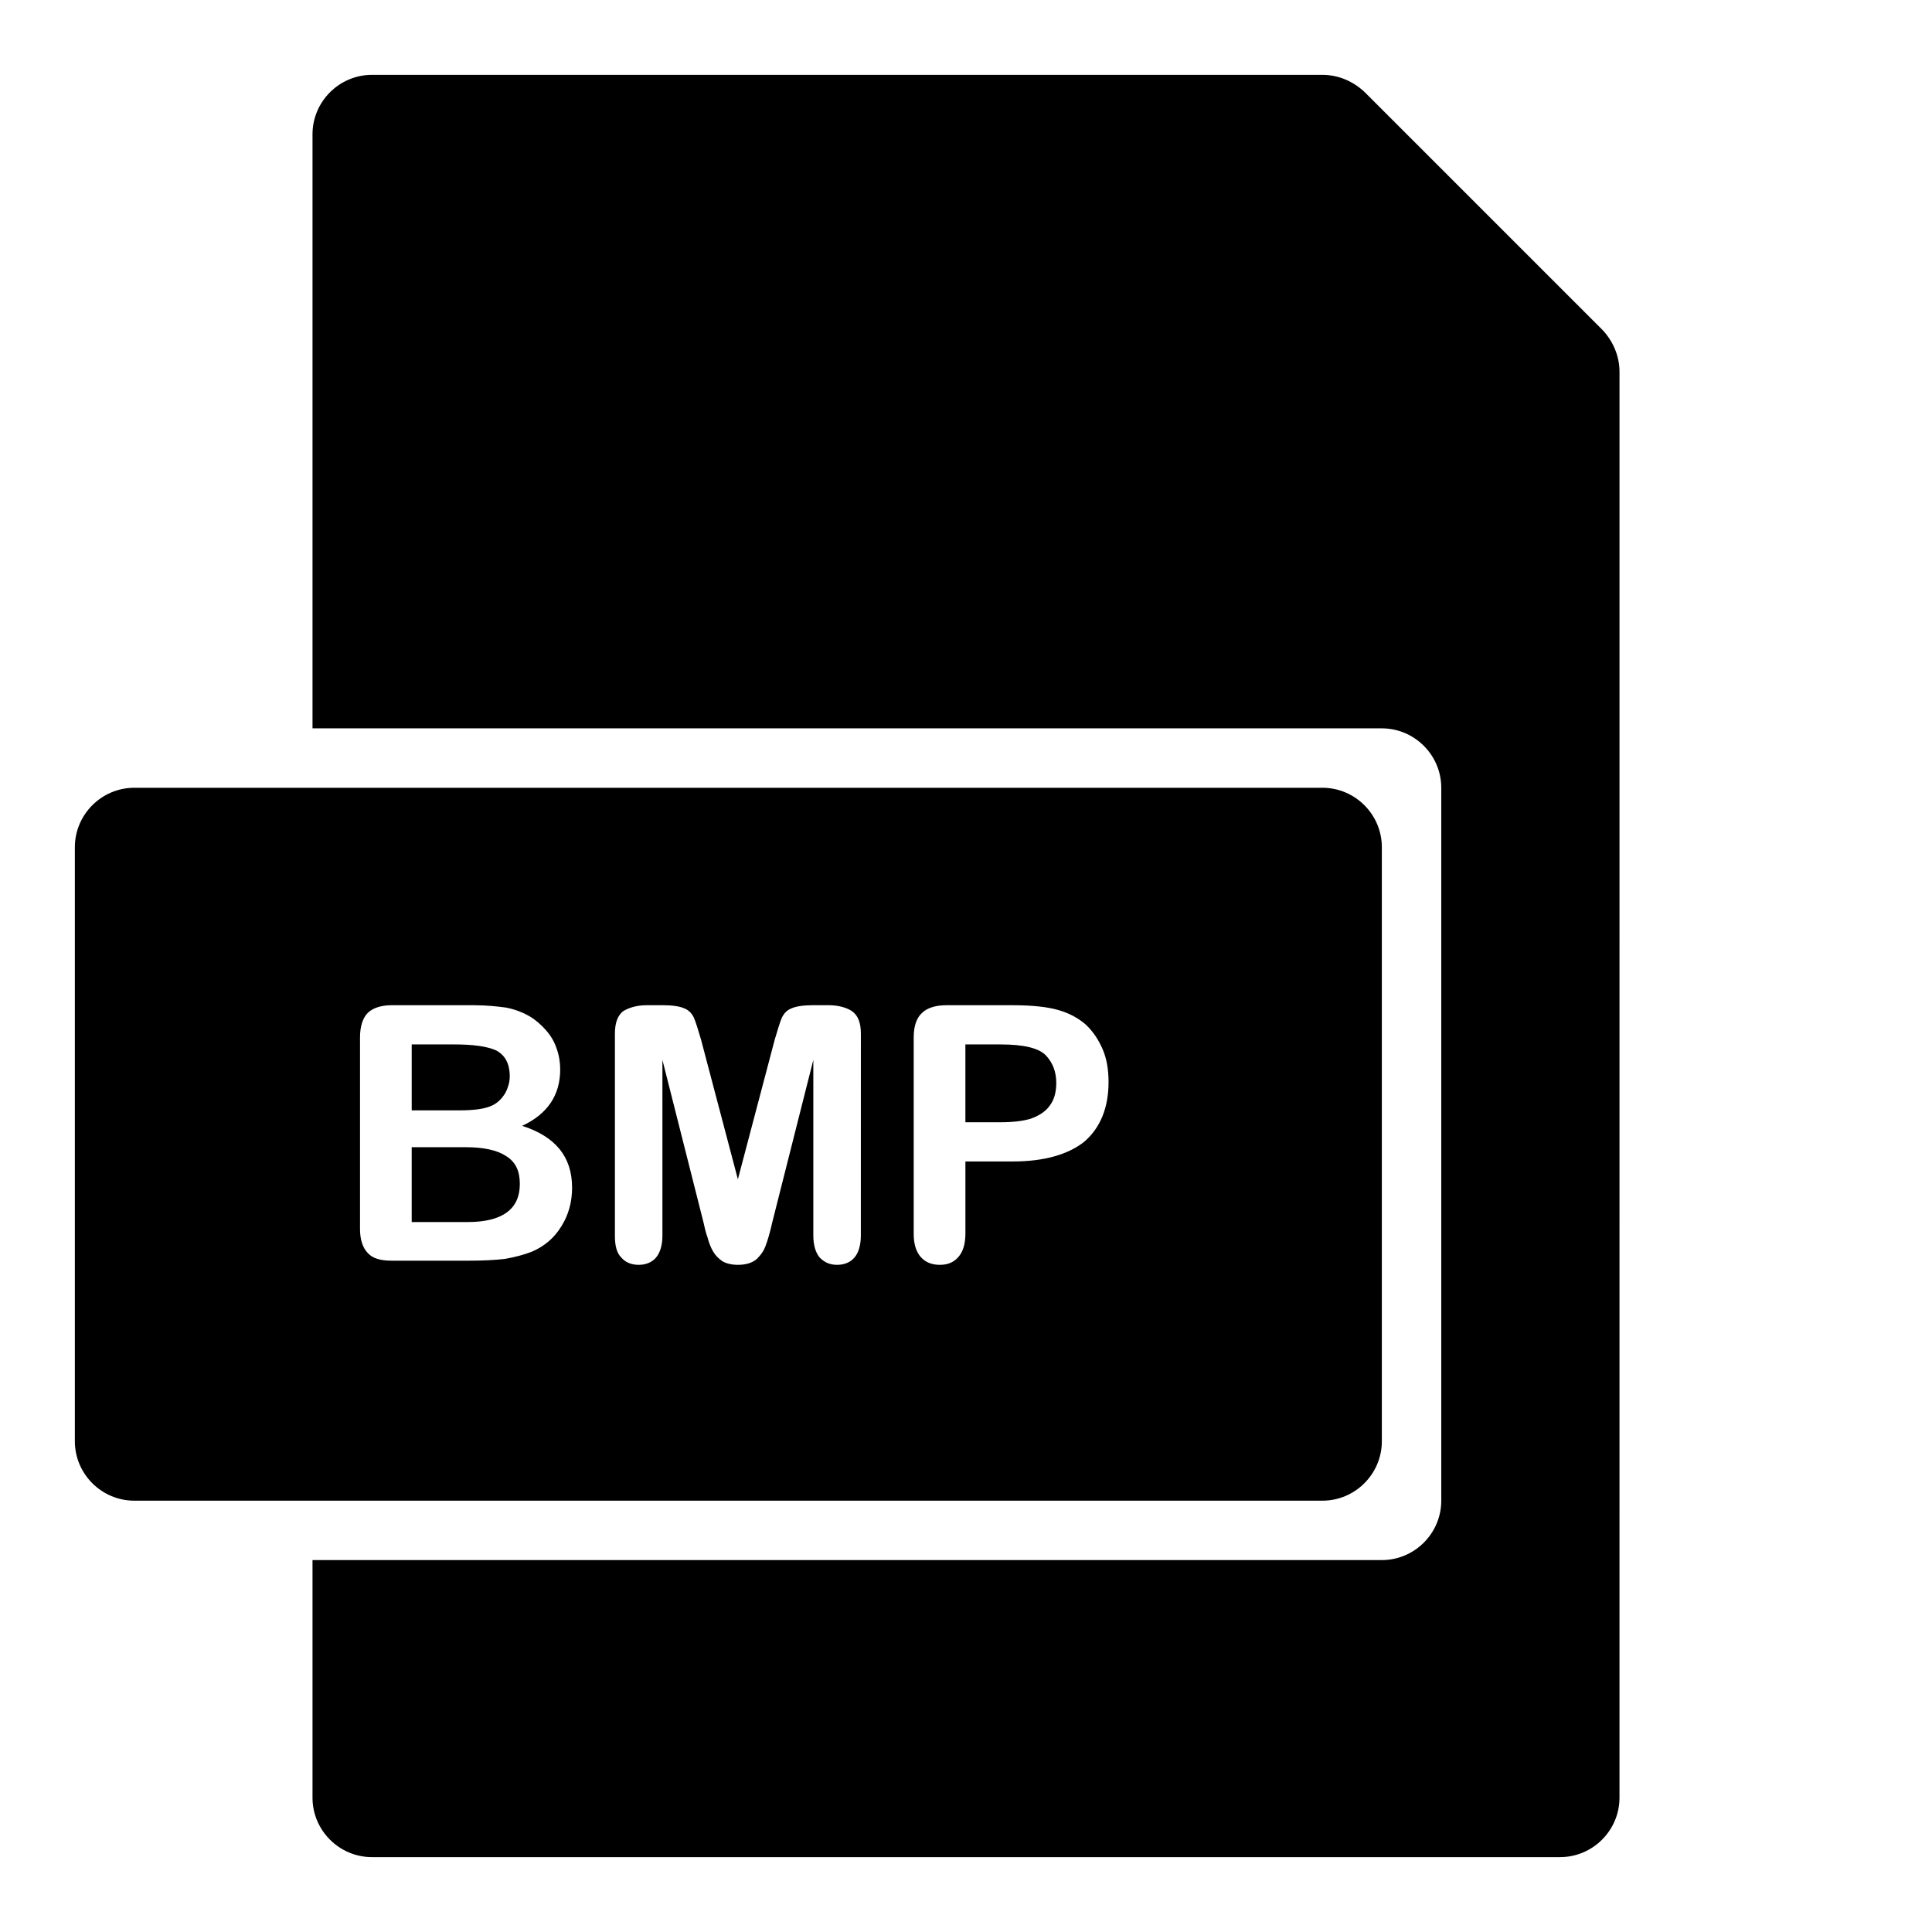 <?xml version="1.0" encoding="UTF-8"?>
<!-- Uploaded to: SVG Repo, www.svgrepo.com, Generator: SVG Repo Mixer Tools -->
<svg fill="#000000" width="800px" height="800px" version="1.1" viewBox="144 144 512 512" xmlns="http://www.w3.org/2000/svg">
 <g>
  <path d="m568.62 231.38-62.977-62.977c-2.992-2.832-6.926-4.566-11.18-4.566h-251.9c-8.66 0-15.746 7.086-15.746 15.746v157.44h283.39c8.66 0 15.742 7.086 15.742 15.742v188.93c0 8.66-7.086 15.742-15.742 15.742h-283.39v62.977c0 8.66 7.086 15.742 15.742 15.742h314.88c8.66 0 15.742-7.086 15.742-15.742l0.004-377.86c0-4.25-1.73-8.188-4.566-11.18z"/>
  <path d="m265.7 438.26h-12.594v-17.477h11.18c5.039 0 8.66 0.473 11.18 1.574 2.363 1.258 3.621 3.465 3.621 6.926 0 1.574-0.473 2.992-1.102 4.25-1.102 1.891-2.519 3.148-4.41 3.777-1.734 0.633-4.414 0.949-7.875 0.949z"/>
  <path d="m278.14 450.38c2.519 1.574 3.621 3.938 3.621 7.398 0 6.613-4.566 10.078-13.855 10.078h-14.801v-19.836h14.328c4.723 0 8.344 0.785 10.707 2.359z"/>
  <path d="m494.46 352.77h-314.88c-8.66 0-15.742 7.086-15.742 15.742v157.44c0 8.66 7.086 15.742 15.742 15.742h314.88c8.66 0 15.742-7.086 15.742-15.742v-157.44c0-8.66-7.086-15.746-15.746-15.746zm-201.68 116.19c-1.891 3.148-4.566 5.352-7.871 6.769-2.047 0.789-4.41 1.418-7.086 1.891-2.676 0.316-5.824 0.473-9.445 0.473h-20.625c-2.992 0-5.039-0.629-6.297-2.047-1.258-1.258-2.047-3.465-2.047-6.297v-50.855c0-2.992 0.789-5.195 2.047-6.453 1.258-1.258 3.465-2.047 6.297-2.047h21.883c3.305 0 6.141 0.316 8.5 0.629 2.363 0.473 4.41 1.258 6.297 2.363 1.574 0.945 2.992 2.203 4.25 3.621 1.258 1.418 2.203 2.992 2.832 4.883 0.629 1.73 0.945 3.621 0.945 5.512 0 6.769-3.305 11.809-10.078 14.957 8.816 2.832 13.227 8.188 13.227 16.375 0.008 3.773-0.938 7.234-2.828 10.227zm79.352 2.519c0 2.519-0.629 4.566-1.73 5.824-1.102 1.258-2.676 1.891-4.566 1.891-1.891 0-3.305-0.629-4.566-1.891-1.102-1.258-1.73-3.305-1.73-5.824v-46.602l-10.863 42.98c-0.629 2.832-1.258 4.879-1.73 6.141-0.473 1.418-1.258 2.519-2.363 3.621-1.258 1.102-2.992 1.574-5.039 1.574-1.574 0-2.992-0.316-4.094-0.945-1.102-0.789-1.891-1.574-2.519-2.676-0.629-1.102-1.102-2.363-1.418-3.621-0.473-1.258-0.789-2.676-1.102-4.094l-10.863-42.98v46.602c0 2.519-0.629 4.566-1.73 5.824-1.102 1.258-2.676 1.891-4.566 1.891s-3.465-0.629-4.566-1.891c-1.258-1.258-1.73-3.148-1.73-5.824v-53.531c0-2.992 0.789-4.883 2.203-5.984 1.574-0.945 3.621-1.574 6.297-1.574h4.25c2.519 0 4.41 0.316 5.512 0.789 1.258 0.473 2.047 1.258 2.676 2.519 0.473 1.102 1.102 3.148 1.891 5.824l9.762 37 9.762-37c0.789-2.676 1.418-4.723 1.891-5.824 0.629-1.258 1.418-2.047 2.676-2.519 1.102-0.473 2.992-0.789 5.512-0.789h4.25c2.519 0 4.723 0.629 6.141 1.574 1.574 1.102 2.363 2.992 2.363 5.984zm59.355-25.031c-4.25 3.465-10.707 5.352-19.051 5.352h-12.594v19.051c0 2.832-0.629 4.879-1.891 6.297-1.258 1.418-2.832 2.047-4.879 2.047s-3.777-0.629-5.039-2.047c-1.258-1.418-1.891-3.465-1.891-6.141v-52.113c0-2.992 0.789-5.195 2.203-6.453 1.258-1.258 3.465-2.047 6.453-2.047h17.633c5.195 0 9.289 0.473 11.965 1.258 2.832 0.789 5.195 2.047 7.242 3.777 2.047 1.891 3.465 4.094 4.566 6.613 1.102 2.519 1.574 5.512 1.574 8.66 0.004 6.926-2.203 12.125-6.293 15.746zm-22.359-25.664h-9.289v20.625h9.289c3.305 0 5.984-0.316 8.031-0.945 2.203-0.789 3.938-1.891 5.035-3.465 1.102-1.418 1.73-3.465 1.73-5.984 0-2.992-0.945-5.352-2.676-7.242-1.887-2.043-5.981-2.988-12.121-2.988z"/>
 </g>
</svg>
